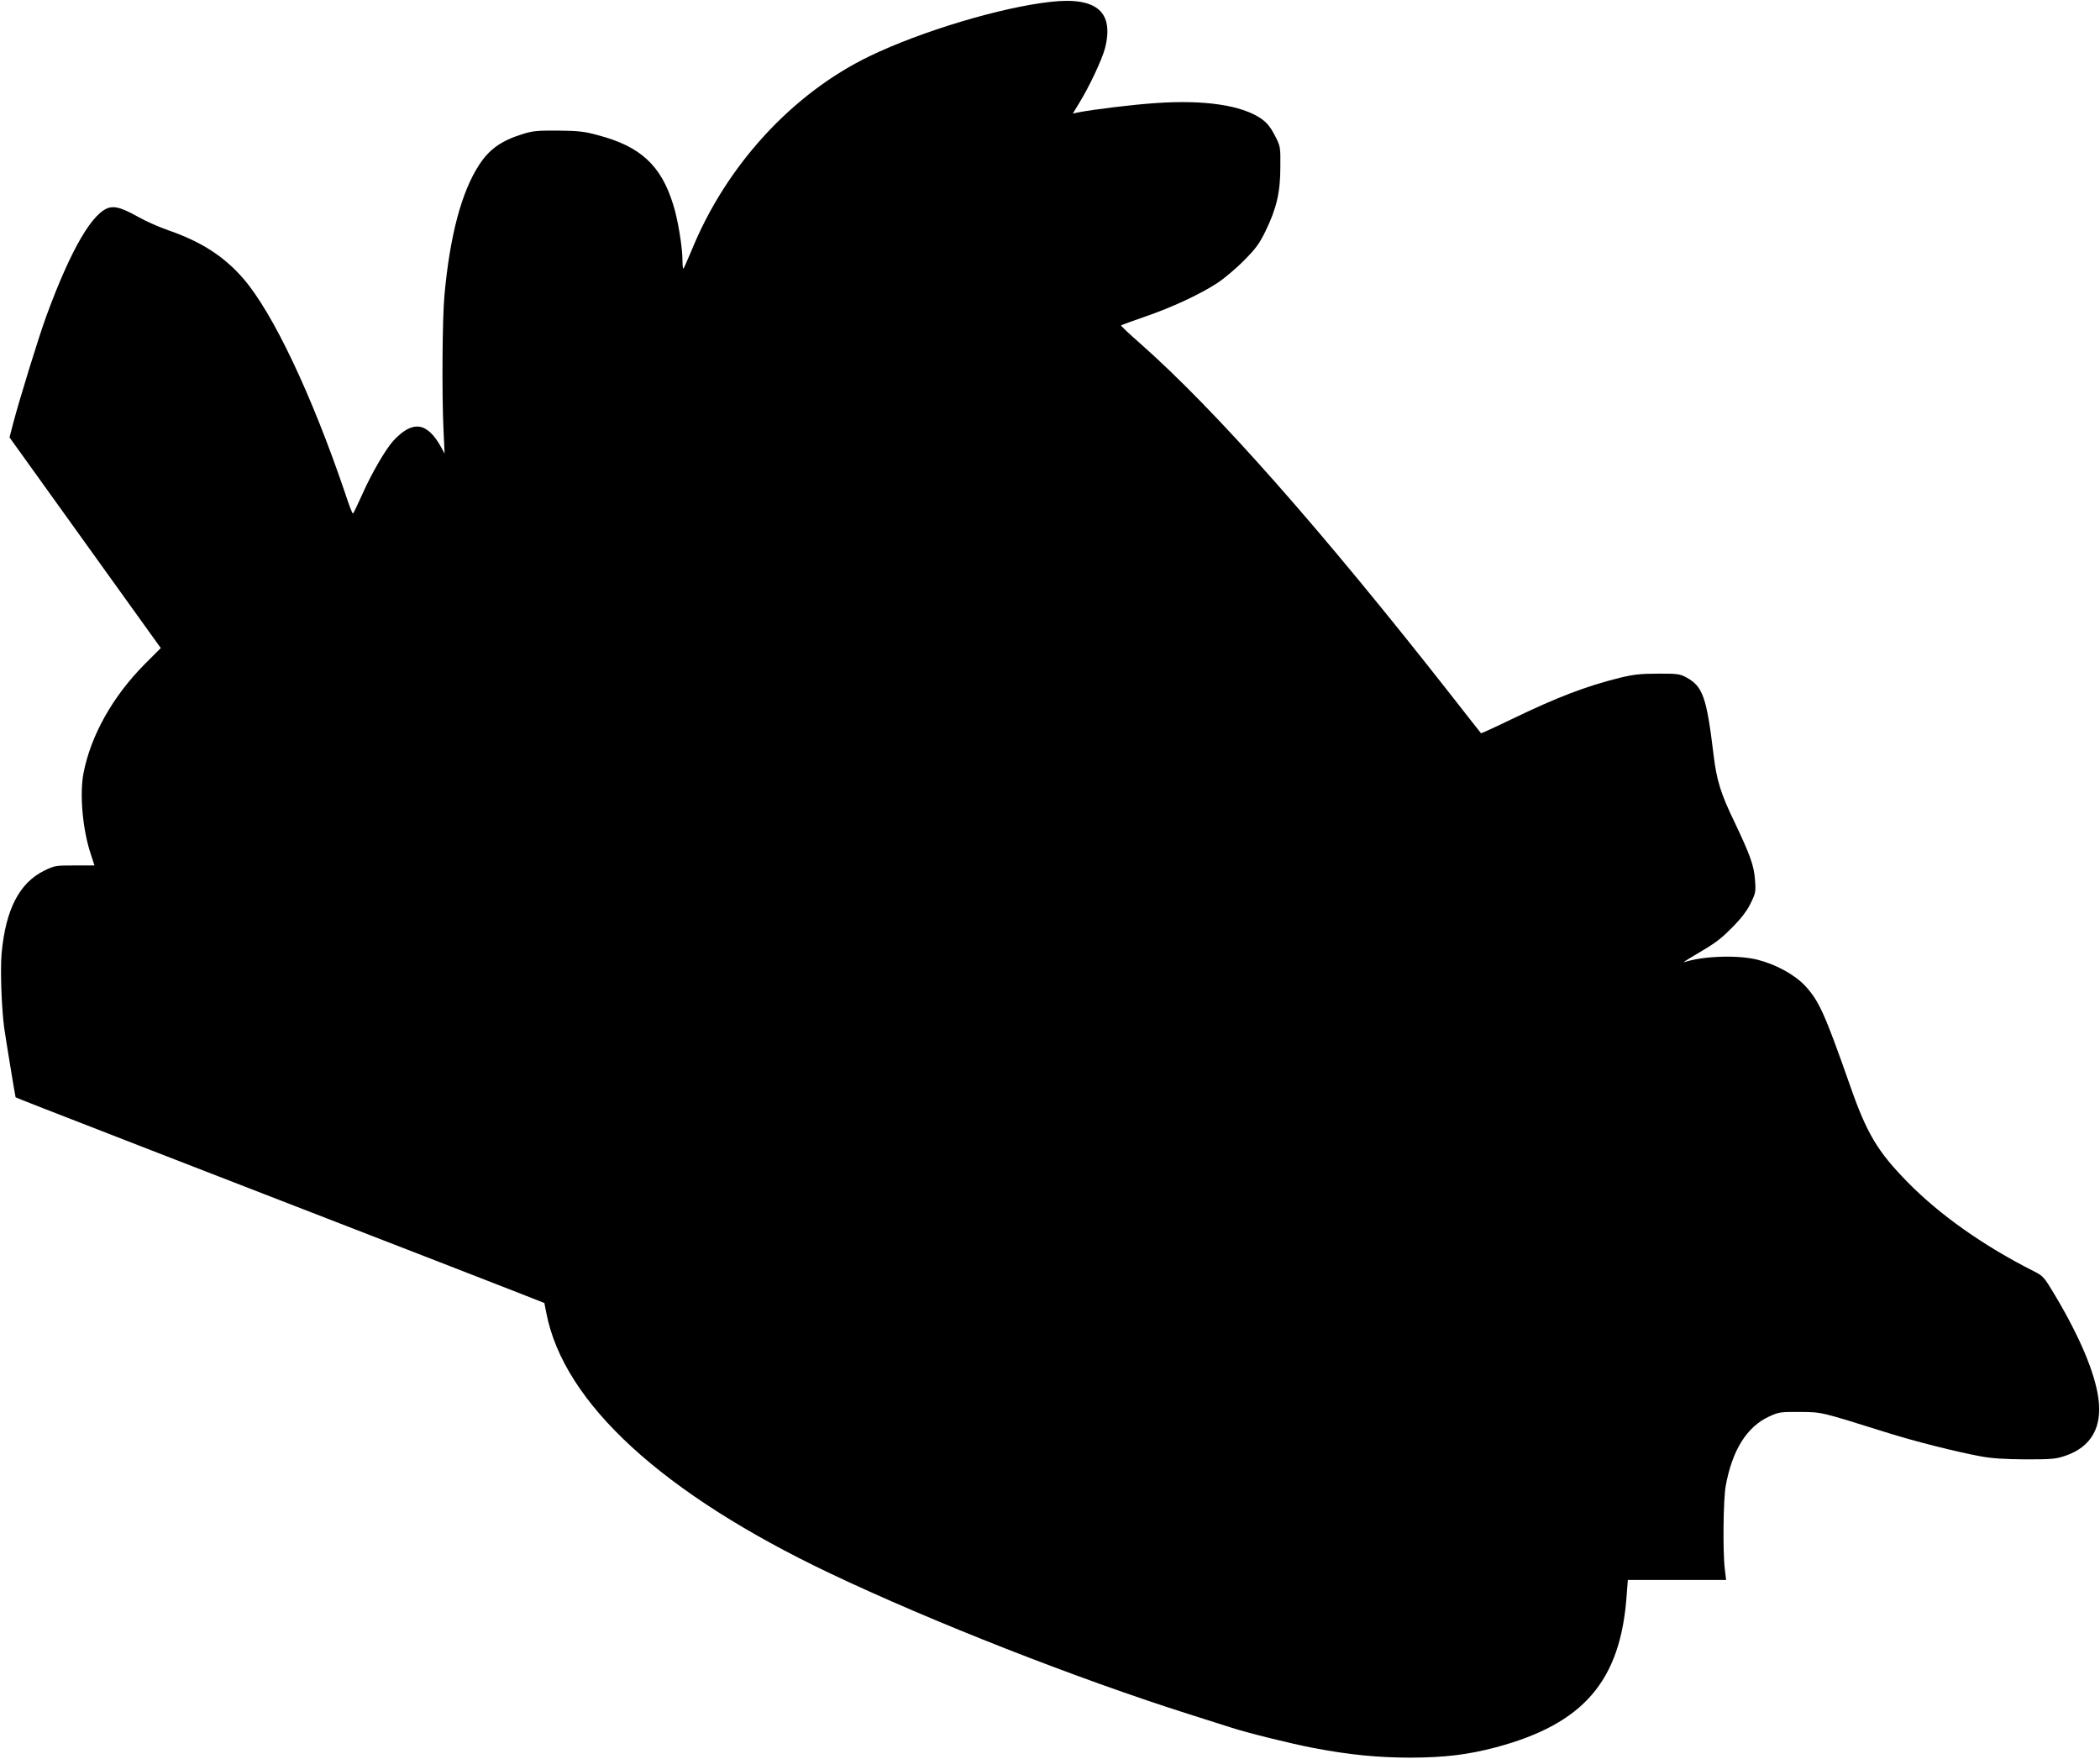 <?xml version="1.0" standalone="no"?>
<!DOCTYPE svg PUBLIC "-//W3C//DTD SVG 20010904//EN"
 "http://www.w3.org/TR/2001/REC-SVG-20010904/DTD/svg10.dtd">
<svg version="1.0" xmlns="http://www.w3.org/2000/svg"
 width="1280pt" height="1072pt" viewBox="0 0 1280 1072"
 preserveAspectRatio="xMidYMid meet">
<g transform="translate(0,1072) scale(0.1,-0.1)"
fill="#000000" stroke="none">
<path d="M6406 10709 c-303 -33 -790 -179 -1107 -332 -471 -228 -874 -667
-1084 -1184 -24 -57 -46 -107 -49 -110 -3 -4 -6 17 -6 47 0 81 -28 254 -57
344 -74 239 -200 354 -458 422 -84 23 -122 27 -245 28 -125 1 -155 -2 -217
-22 -128 -40 -201 -92 -262 -186 -108 -165 -179 -433 -212 -796 -13 -143 -16
-593 -6 -815 l7 -150 -22 41 c-85 152 -173 164 -290 38 -47 -51 -133 -199
-188 -323 -30 -67 -56 -121 -59 -121 -4 0 -25 55 -47 123 -205 604 -441 1101
-621 1309 -117 135 -255 224 -453 293 -58 20 -140 56 -182 80 -97 54 -139 68
-179 60 -102 -23 -236 -251 -386 -660 -46 -125 -164 -508 -203 -656 l-22 -85
461 -642 461 -642 -98 -98 c-196 -198 -328 -434 -373 -664 -25 -130 -5 -348
45 -496 l22 -67 -121 0 c-116 0 -123 -1 -186 -32 -151 -75 -234 -235 -259
-502 -9 -98 -1 -327 15 -452 10 -71 68 -424 70 -427 3 -3 154 -62 870 -340
1108 -430 1389 -539 1710 -663 198 -77 424 -165 501 -195 l142 -56 12 -61
c106 -549 708 -1101 1730 -1587 616 -293 1505 -642 2190 -859 107 -34 222 -71
255 -81 105 -34 366 -98 500 -124 222 -42 395 -59 595 -59 210 1 347 18 518
63 535 143 760 404 797 927 l7 93 299 0 300 0 -8 68 c-13 108 -9 429 6 507 40
218 129 359 264 421 58 27 69 29 187 28 136 -1 123 2 522 -123 173 -55 432
-120 578 -147 67 -13 148 -18 275 -19 163 0 186 2 247 23 155 54 223 174 198
351 -22 156 -113 372 -263 624 -68 114 -73 120 -131 149 -305 154 -573 343
-768 542 -184 187 -250 298 -352 591 -153 435 -188 514 -273 606 -64 68 -176
130 -289 159 -120 31 -338 23 -449 -15 -11 -4 14 13 55 37 138 81 165 101 241
178 51 51 87 98 109 143 31 63 33 72 27 145 -6 86 -29 150 -125 352 -83 171
-109 255 -127 406 -43 358 -66 422 -170 477 -35 19 -56 22 -170 21 -105 0
-150 -5 -235 -26 -205 -51 -379 -118 -653 -250 -103 -50 -189 -89 -190 -87 -2
2 -80 101 -172 219 -801 1022 -1446 1752 -1908 2159 -65 57 -116 105 -114 108
3 2 68 26 146 53 163 56 334 135 441 205 41 27 114 88 162 137 73 73 95 104
132 180 67 138 90 237 90 389 1 125 1 127 -34 194 -27 52 -47 76 -83 102 -120
82 -345 115 -639 95 -148 -10 -385 -39 -481 -58 l-28 -6 42 69 c60 98 135 258
154 328 57 222 -50 315 -329 284z"/>
</g>
</svg>
